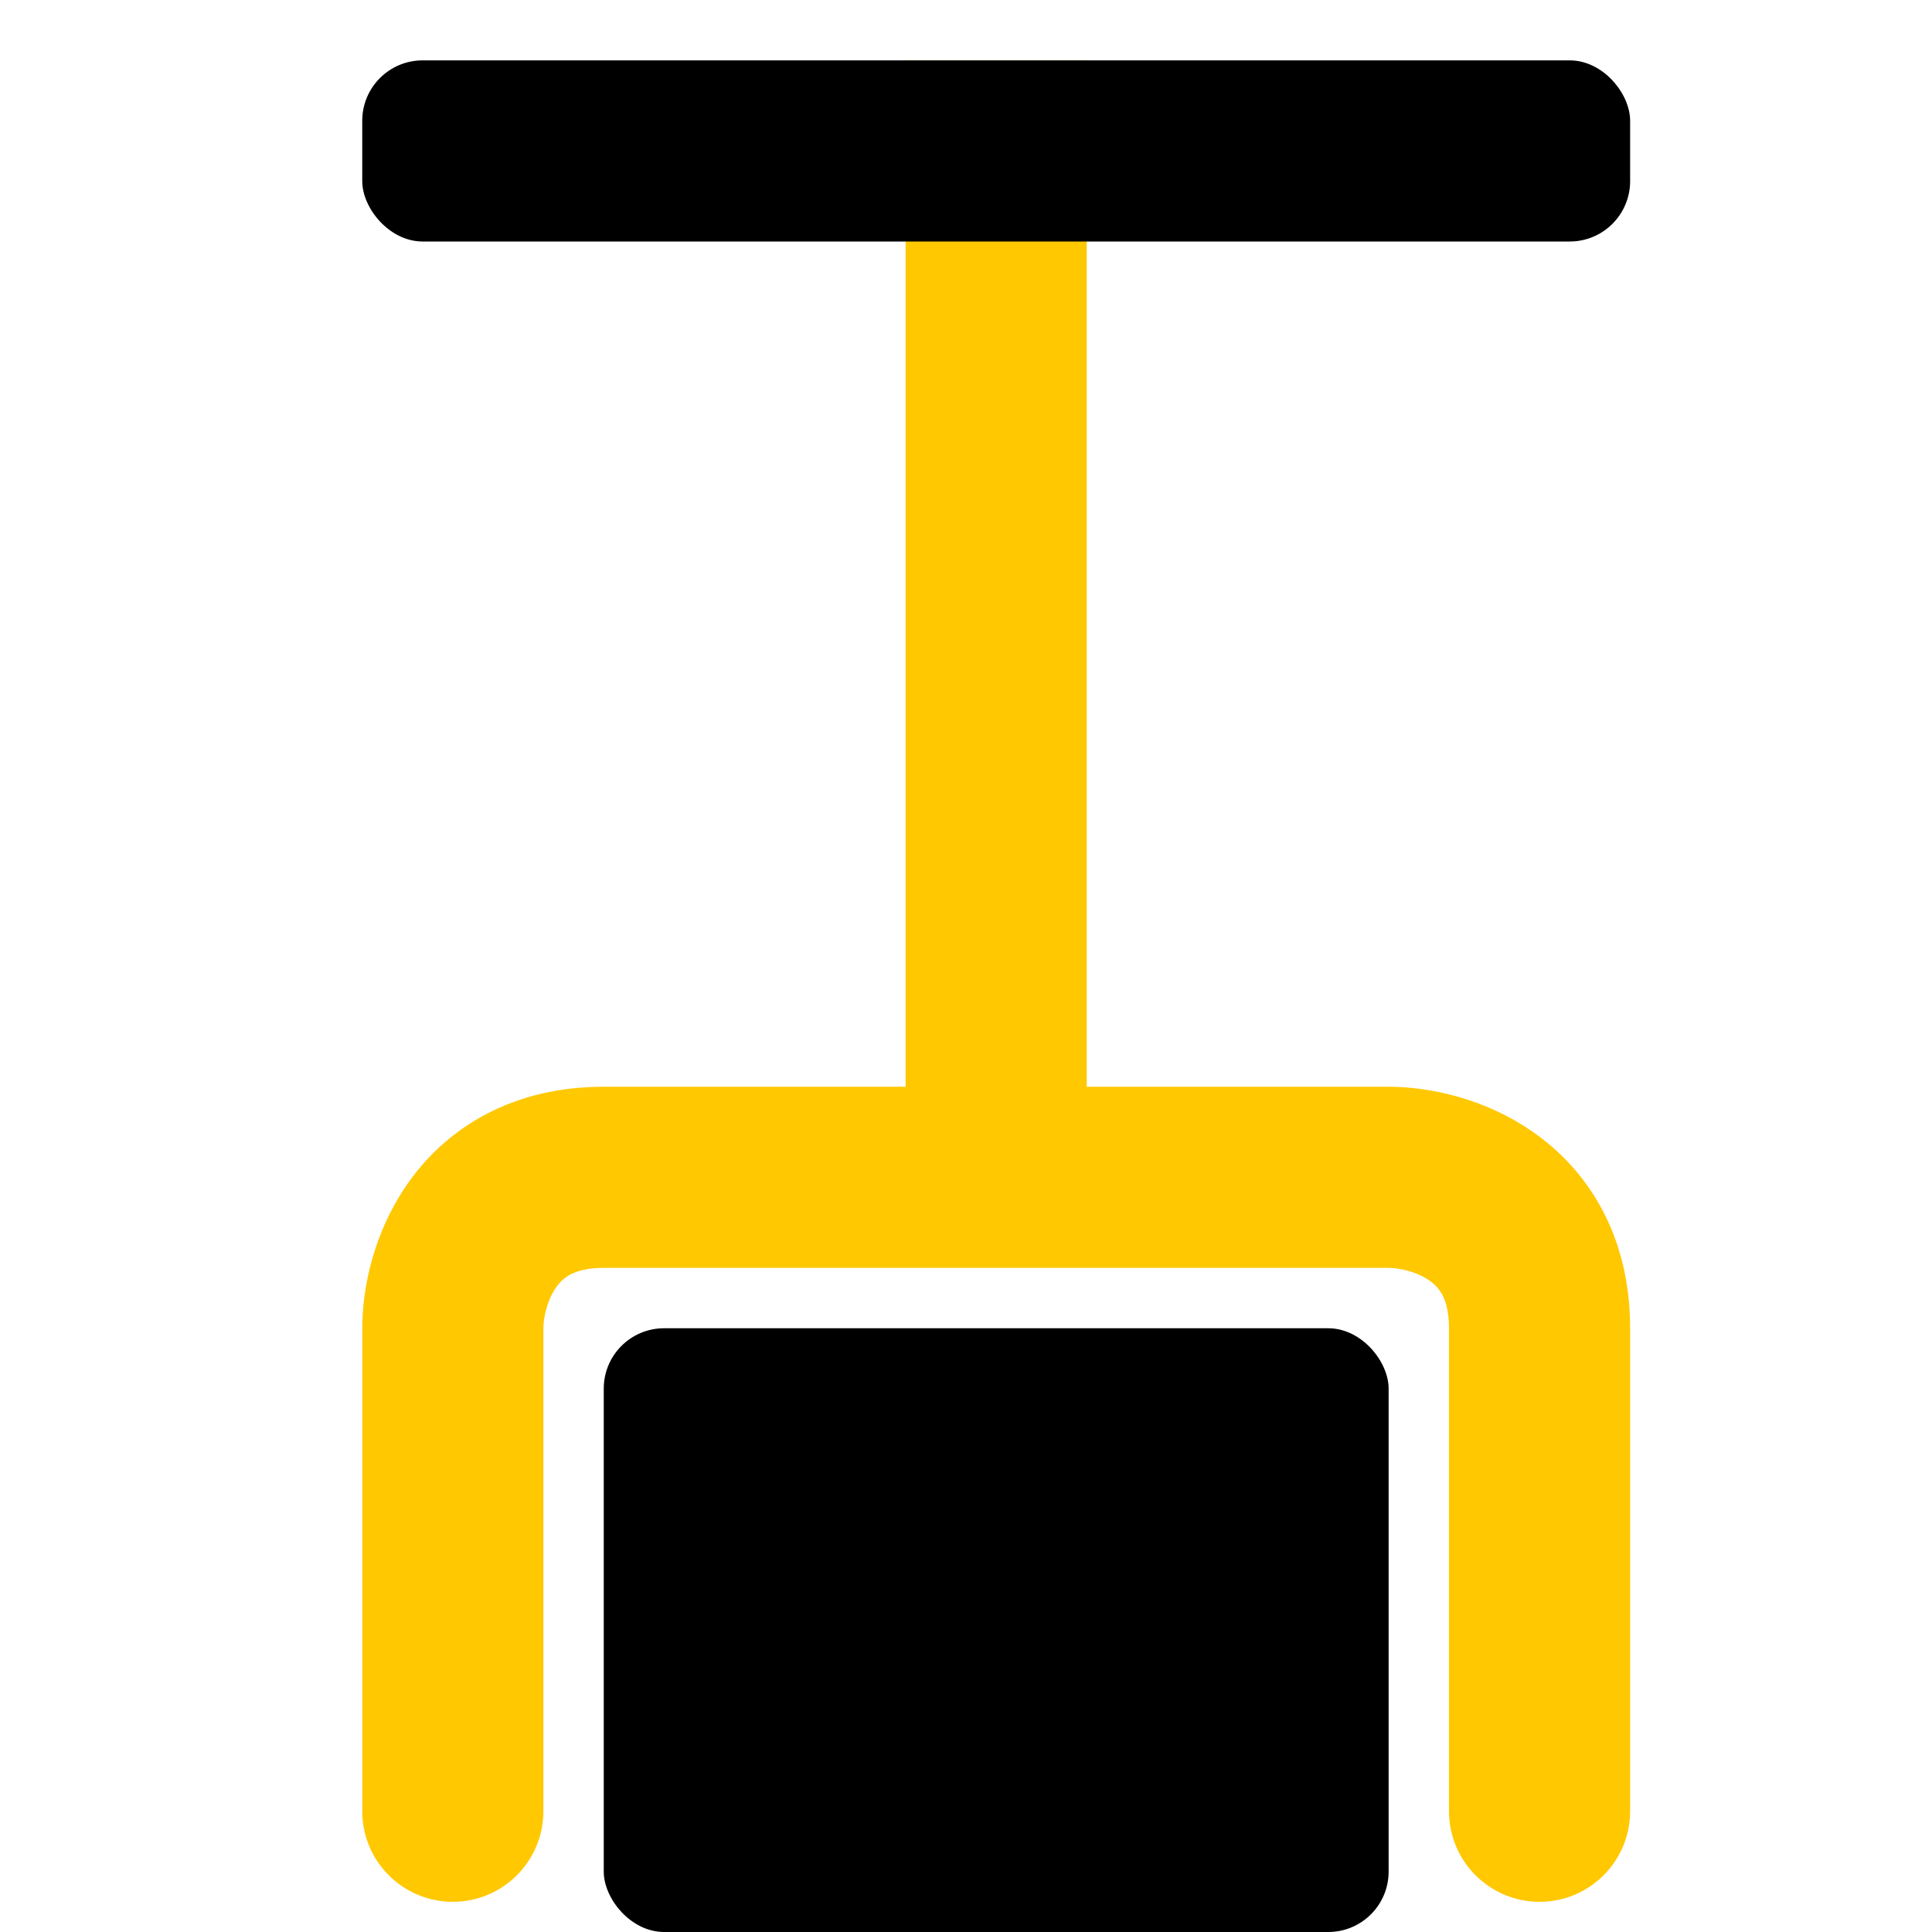 <?xml version="1.0" encoding="utf-8"?>
<svg width="32" height="32" viewBox="0 0 32 32" fill="none" xmlns="http://www.w3.org/2000/svg">
<rect x="15" y="20" width="19" height="3" transform="rotate(-90 15 20)" fill="#FFC800"/>
<rect x="6" y="1" width="21" height="3" rx="1" fill="black"/>
<rect x="10" y="22" width="13" height="10" rx="1" fill="black"/>
<path fill-rule="evenodd" clip-rule="evenodd" d="M9.217 21.314C9.065 21.525 9 21.823 9 22V30C9 30.828 8.328 31.5 7.5 31.5C6.672 31.5 6 30.828 6 30V22C6 21.343 6.185 20.392 6.783 19.561C7.436 18.654 8.511 18 10 18H23C23.657 18 24.608 18.185 25.439 18.783C26.346 19.436 27 20.511 27 22V30C27 30.828 26.328 31.5 25.5 31.5C24.672 31.5 24 30.828 24 30V22C24 21.714 23.942 21.548 23.893 21.453C23.844 21.358 23.776 21.282 23.686 21.217C23.475 21.065 23.177 21 23 21H10C9.714 21 9.548 21.058 9.453 21.107C9.358 21.156 9.282 21.224 9.217 21.314Z" fill="#FFC800"/>
</svg>
